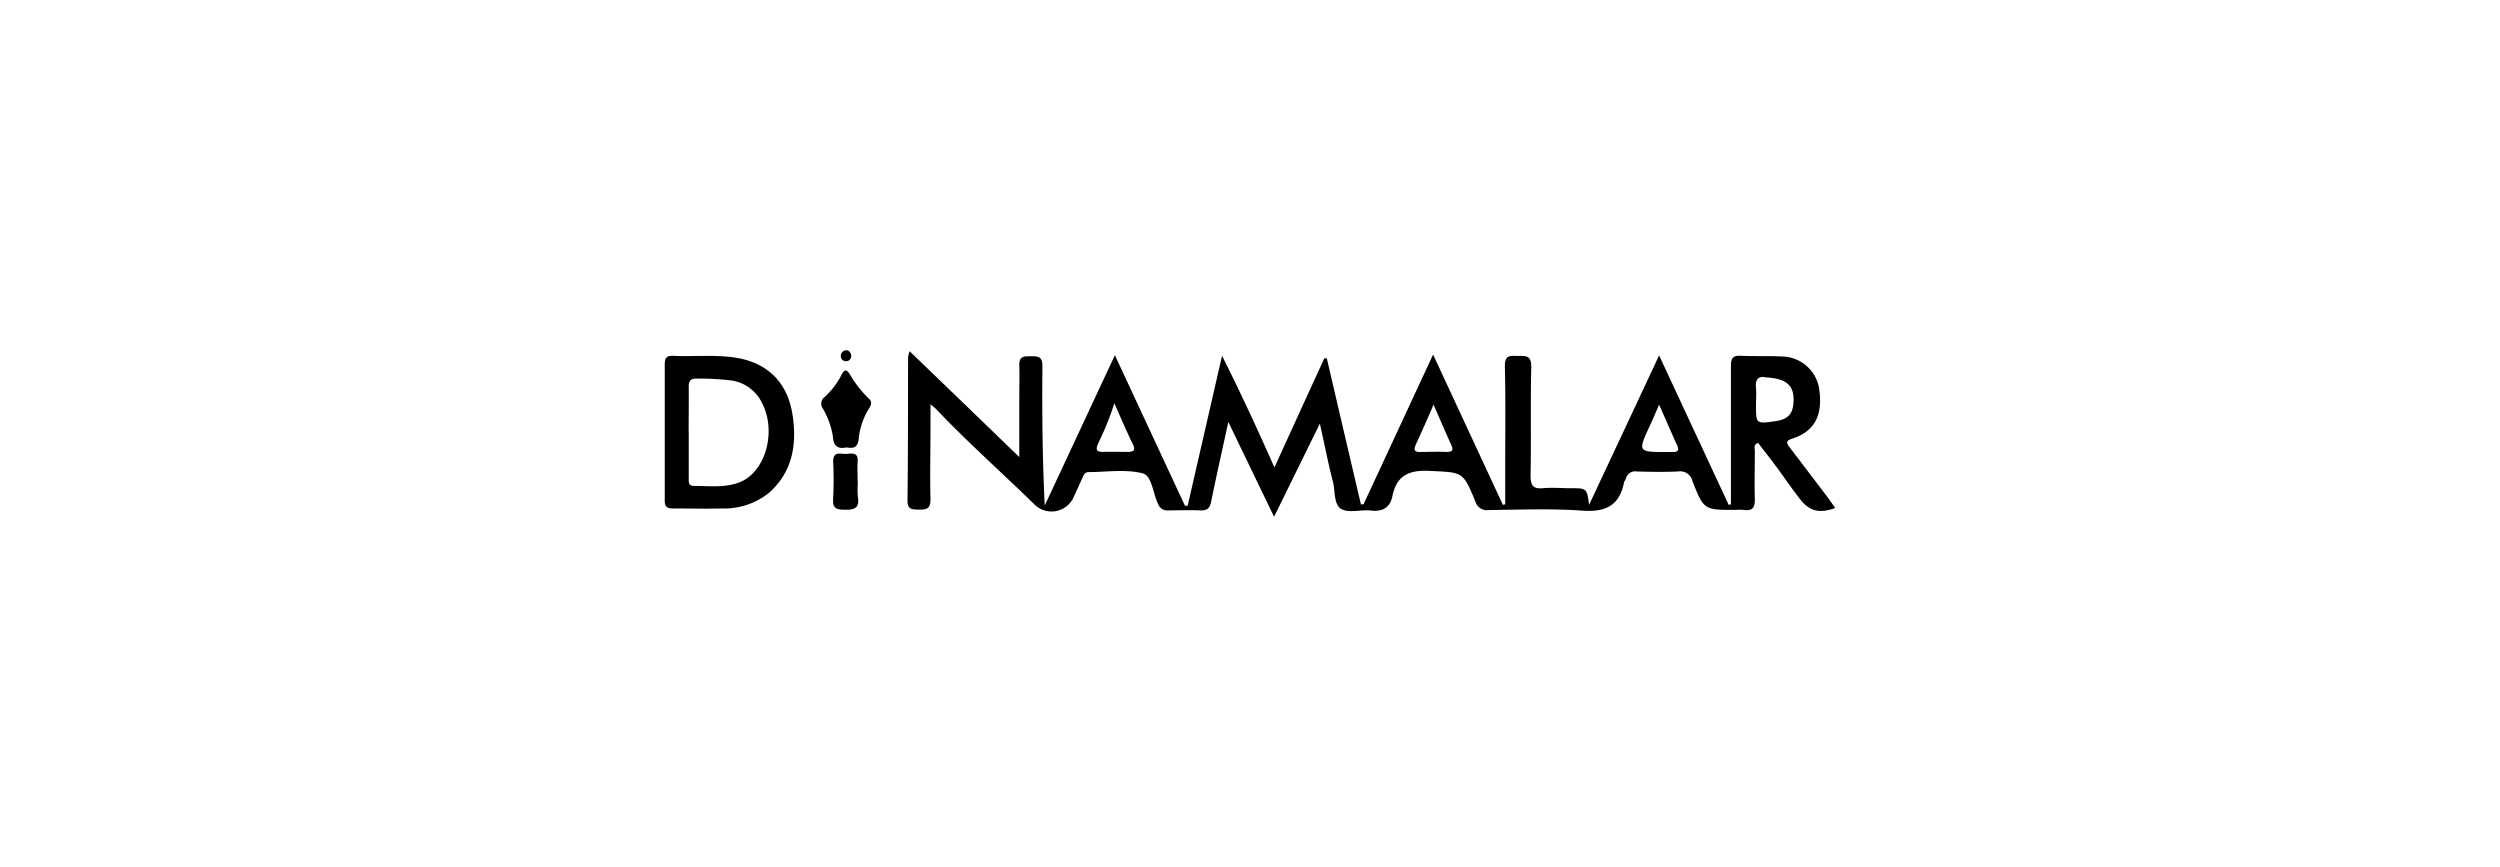 <svg xmlns="http://www.w3.org/2000/svg" viewBox="0 0 346 120"><rect x="0" y="0" width="346" height="120" fill="#808080" stroke="none"/><defs><style>.cls-1{fill:#fff;}</style></defs><g id="Layer_2" data-name="Layer 2"><g id="Layer_3" data-name="Layer 3"><rect class="cls-1" width="346" height="120" transform="translate(346 120) rotate(180)"/><path d="M125.89,48.61l7.59,7.31,7.59,7.34V54.9c0-1.43.05-2.88,0-4.31s.79-1.26,1.71-1.28,1.5.11,1.49,1.32c-.06,6.4,0,12.81.32,19.34l9.71-20.81L164,70h.37c1.55-6.76,3.11-13.53,4.76-20.76,2.65,5.27,4.92,10.2,7.25,15.45,2.38-5.22,4.64-10.16,6.91-15.1h.34q2.35,10.11,4.72,20.21l.36,0c3.16-6.79,6.31-13.58,9.63-20.73L208,69.87l.32-.08V64.36c0-4.57.07-9.14-.05-13.71,0-1.45.66-1.43,1.66-1.39s2-.27,2,1.46c-.13,5,0,10.06-.1,15.09,0,1.31.28,1.88,1.69,1.76s2.56,0,3.85,0c2.25,0,2.25,0,2.56,2.3,3.18-6.77,6.35-13.54,9.69-20.68l9.63,20.68.31-.07V65.71c0-5,0-10.07,0-15.1,0-1.09.32-1.42,1.39-1.37,1.89.09,3.8,0,5.69.1a5.28,5.28,0,0,1,5.17,4.77c.45,3.47-.76,5.65-3.78,6.6-1.05.33-.69.74-.28,1.28l5.2,6.84L254,70.31c-2.24.79-3.58.45-4.9-1.26-1-1.3-1.94-2.64-2.92-4s-1.92-2.51-2.86-3.75c-.67.23-.45.71-.45,1.07,0,2.26-.07,4.52,0,6.78,0,1.19-.39,1.58-1.51,1.42a8.41,8.41,0,0,0-1.23,0c-4.27,0-4.32,0-5.88-3.94a1.76,1.76,0,0,0-2-1.38c-1.9.09-3.8.06-5.7,0a1.34,1.34,0,0,0-1.53,1c-.06.19-.22.36-.26.55-.65,3.25-2.63,4.11-5.83,3.87-4.28-.31-8.61-.12-12.92-.08a1.65,1.65,0,0,1-1.82-1.19c-1.72-4.17-1.76-4-6.18-4.22-2.88-.17-4.69.51-5.3,3.48-.33,1.6-1.35,2.19-3,2-1.36-.16-3,.39-4.07-.21s-.83-2.5-1.17-3.82c-.67-2.57-1.17-5.19-1.8-8-2.12,4.3-4.14,8.42-6.34,12.89L170,58.4c-.82,3.8-1.64,7.39-2.37,11-.19.94-.56,1.28-1.52,1.24-1.48-.07-3,0-4.45,0a1.34,1.34,0,0,1-1.39-.91c-.71-1.46-.84-3.89-2.13-4.22-2.36-.6-5-.18-7.49-.17-.51,0-.67.4-.84.79-.42.93-.84,1.86-1.27,2.79a3.35,3.35,0,0,1-5.26,1c-4.59-4.48-9.39-8.74-13.81-13.39a8,8,0,0,0-.69-.56v3.25c0,3.29-.09,6.58,0,9.86,0,1.37-.55,1.46-1.64,1.45s-1.56-.09-1.54-1.38c.08-6.57.06-13.14.08-19.71A4.89,4.89,0,0,1,125.89,48.61Zm118.52,3.62c-1.11-.25-1.5.33-1.38,1.52.07.75,0,1.53,0,2.29,0,2.63,0,2.63,2.63,2.26,1.73-.24,2.44-.94,2.55-2.5C248.4,53.41,247.37,52.41,244.41,52.23Zm-90.18,3.58A40,40,0,0,1,152,61.33c-.36.83-.34,1.24.7,1.21s2.25,0,3.38,0c.87,0,1.09-.24.7-1.08C155.92,59.71,155.16,57.93,154.23,55.81Zm44.17.2c-.86,2-1.62,3.72-2.43,5.47-.37.79-.24,1.11.68,1.07,1.17,0,2.35-.06,3.52,0,.94,0,1-.29.64-1.08C200,59.7,199.24,57.92,198.4,56Zm31.22,0c-.48,1.09-.85,2-1.26,2.86-1.71,3.69-1.71,3.69,2.41,3.69.25,0,.51,0,.76,0,.75,0,.87-.28.58-.93C231.29,59.82,230.51,58,229.62,56Z"/><path d="M92,59.71c0-3.08,0-6.16,0-9.23,0-.93.22-1.28,1.2-1.23,2.61.11,5.23-.13,7.84.15,4.88.51,7.94,3.26,8.66,8.1.6,4,0,7.78-3.24,10.68a9.88,9.88,0,0,1-6.56,2.19c-2.25.06-4.51,0-6.77,0-.88,0-1.14-.29-1.13-1.15C92,66.08,92,62.89,92,59.71Zm3.32.13h0c0,2.1,0,4.2,0,6.3,0,.49-.09,1.1.69,1.11,2.14,0,4.33.3,6.37-.51,3.61-1.44,5.13-7.07,3.07-11a5.6,5.6,0,0,0-4.14-3.07,35.88,35.88,0,0,0-4.74-.27c-.93-.06-1.27.25-1.25,1.2C95.34,55.64,95.31,57.74,95.31,59.84Z"/><path d="M117.16,61.92c-1.22.27-1.81-.2-1.89-1.53a11.13,11.13,0,0,0-1.4-3.87,1.12,1.12,0,0,1,.27-1.58,11,11,0,0,0,2.38-3.16c.4-.71.7-.61,1.08,0a15.61,15.61,0,0,0,2.63,3.37c.52.46.34.9.06,1.35a9.72,9.72,0,0,0-1.44,4.17C118.73,61.89,118.22,62.11,117.16,61.92Z"/><path d="M118.73,66.78a12.12,12.12,0,0,0,0,2c.25,1.5-.42,1.78-1.77,1.77s-1.74-.26-1.65-1.59a50.63,50.63,0,0,0,0-5.08c0-1.54,1.09-1,1.84-1.06s1.63-.25,1.55,1c-.06,1,0,2,0,2.92Z"/><path d="M117.82,49.26c-.06.48-.33.76-.79.73a.69.69,0,0,1-.66-.7.76.76,0,0,1,.72-.81C117.55,48.46,117.76,48.83,117.82,49.26Z"/></g></g></svg>